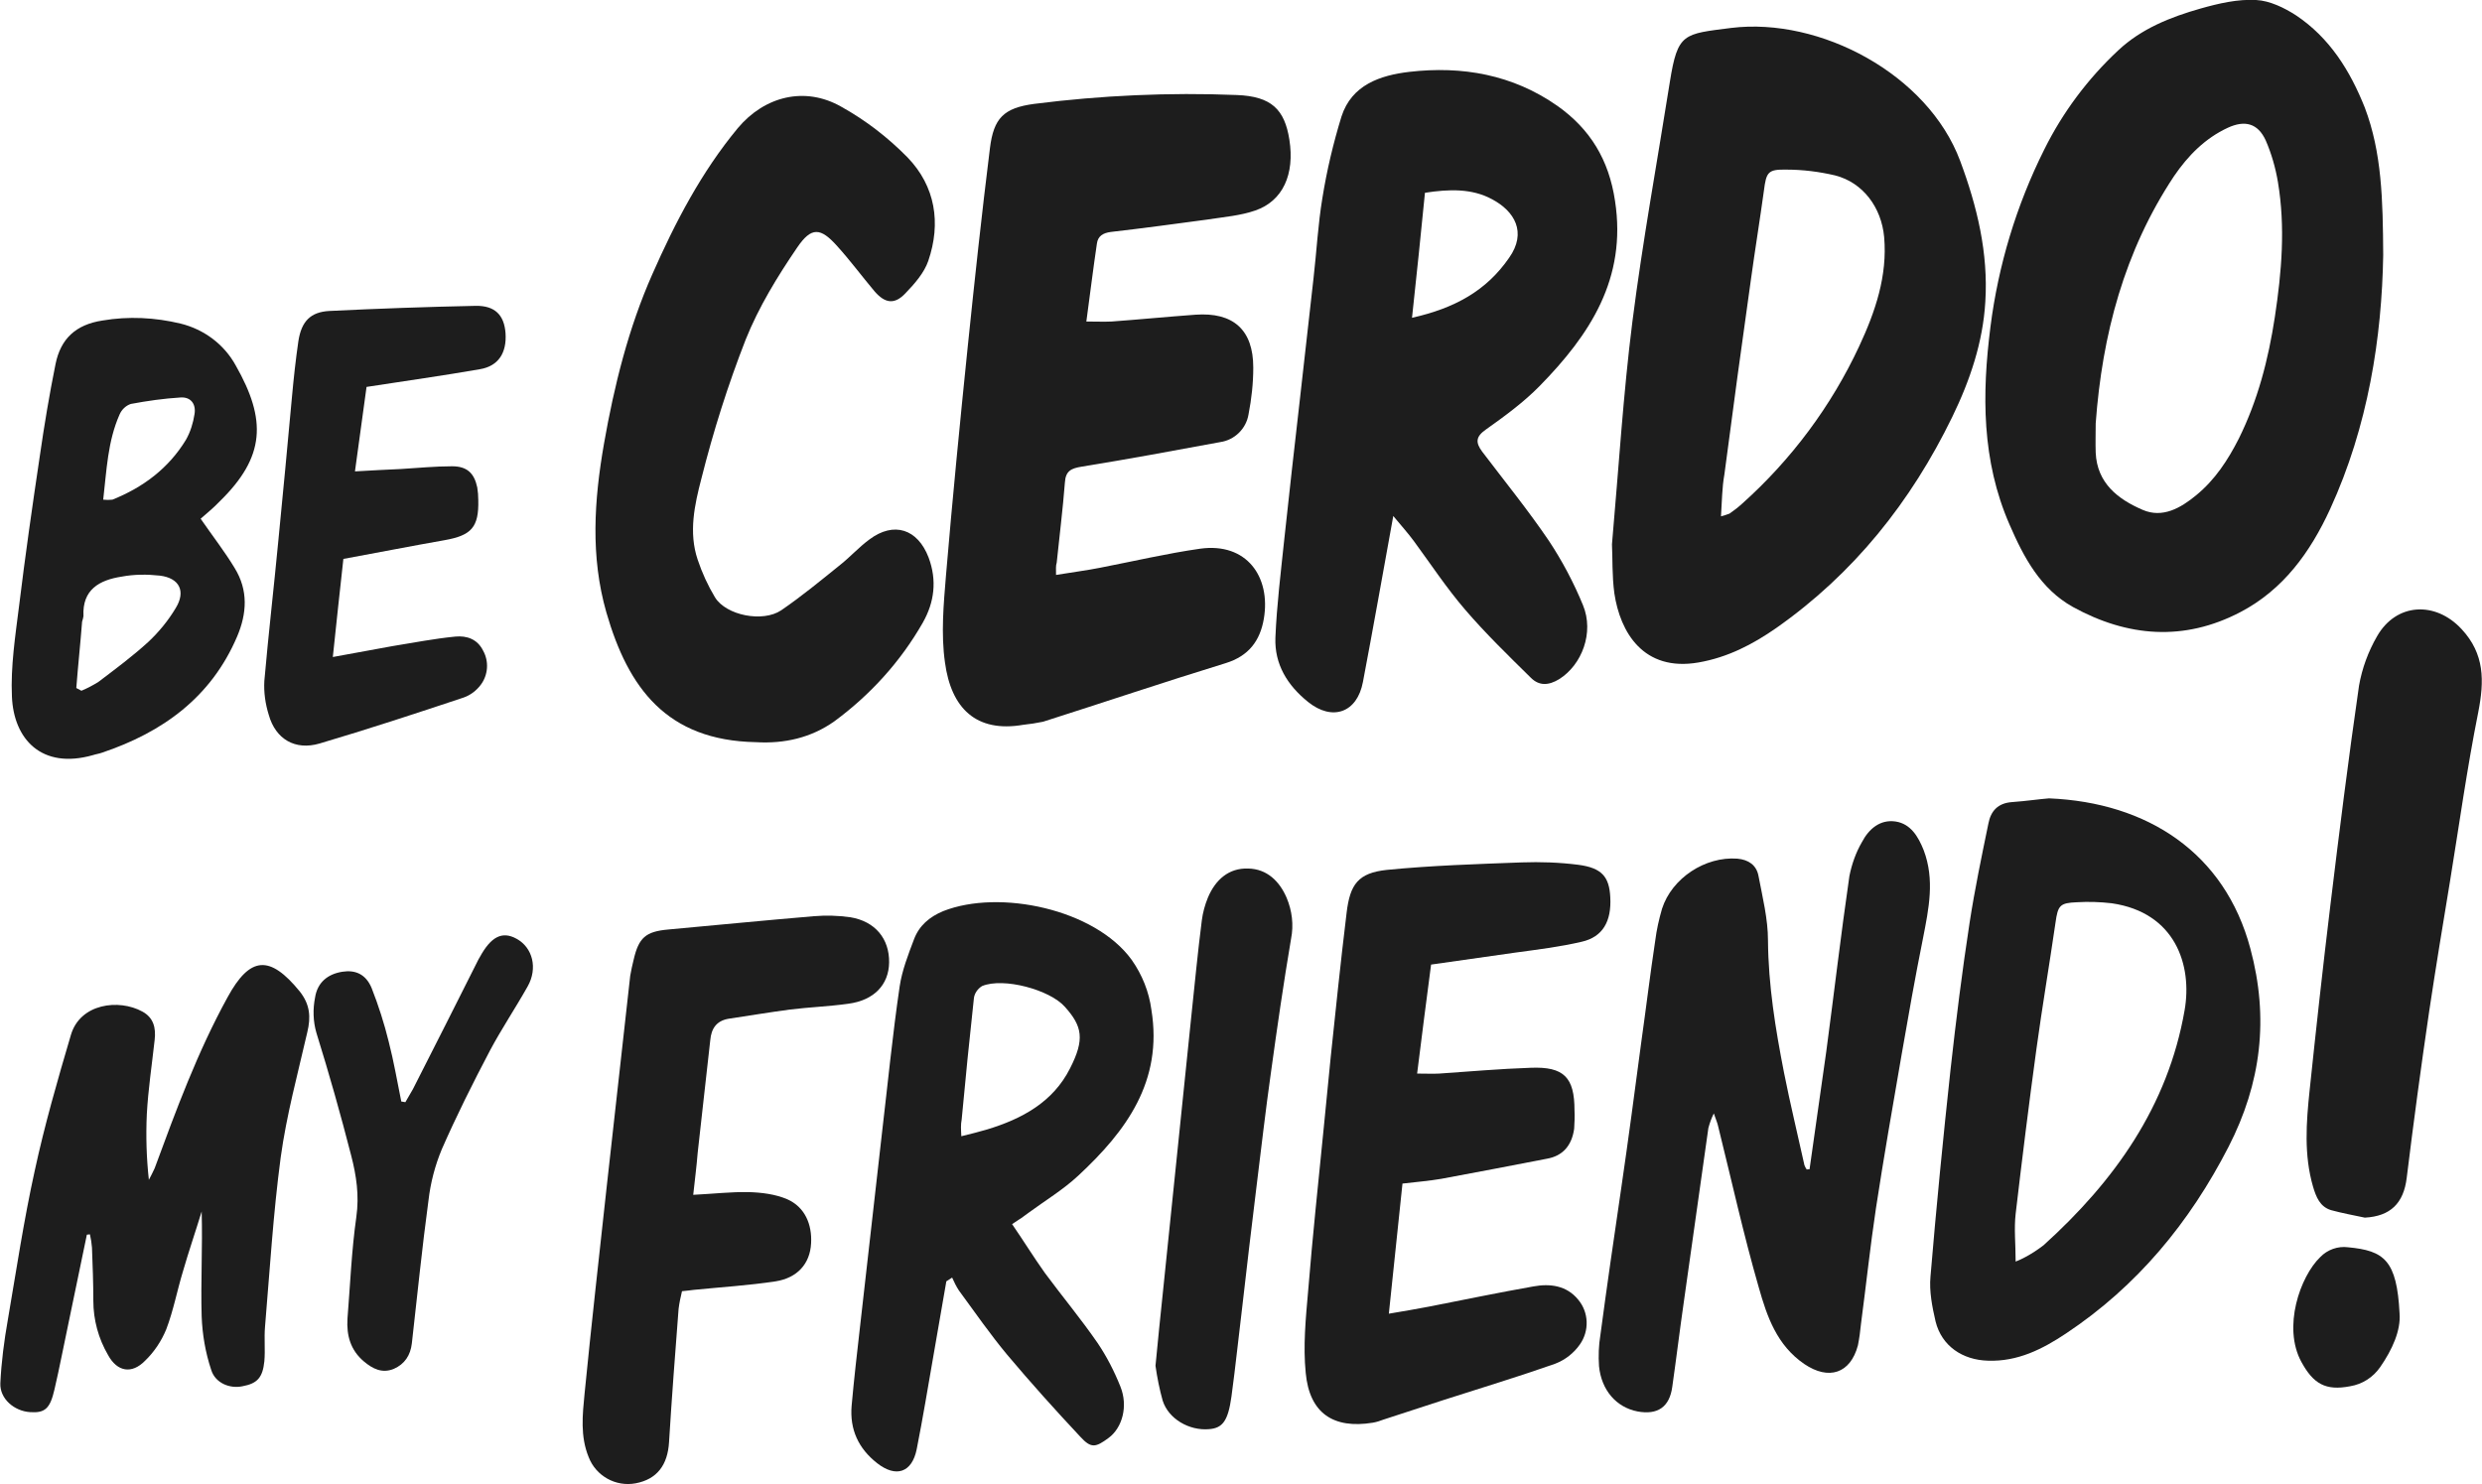 <?xml version="1.0" encoding="utf-8"?>
<!-- Generator: $$$/GeneralStr/196=Adobe Illustrator 27.6.0, SVG Export Plug-In . SVG Version: 6.00 Build 0)  -->
<svg version="1.1" id="Capa_1" xmlns="http://www.w3.org/2000/svg" xmlns:xlink="http://www.w3.org/1999/xlink" x="0px" y="0px"
	 viewBox="0 0 728.6 435.7" style="enable-background:new 0 0 728.6 435.7;" xml:space="preserve">
<style type="text/css">
	.st0{clip-path:url(#SVGID_00000152261377616261499120000016676570918632065670_);}
	.st1{fill:#1D1D1D;}
</style>
<g>
	<defs>
		<rect id="SVGID_1_" width="728.6" height="435.7"/>
	</defs>
	<clipPath id="SVGID_00000065783336599968245020000014836096564704827821_">
		<use xlink:href="#SVGID_1_"  style="overflow:visible;"/>
	</clipPath>
	<g id="Grupo_9" style="clip-path:url(#SVGID_00000065783336599968245020000014836096564704827821_);">
		<path id="Trazado_38" class="st1" d="M699.6,74.9c-0.4,24.1-4.4,50.2-15.6,74.6c-5.8,12.6-13.7,23.6-26.3,30.2
			c-16.6,8.7-33.2,7.3-49.2-1.5c-9.5-5.3-14.4-14.5-18.6-24.2c-8.2-18.8-8.1-38.3-5.6-58c2.3-18.1,7.6-35.7,15.8-52.1
			c5.4-10.9,12.8-20.8,21.7-29.1c6.8-6.4,15.4-9.8,24.2-12.3c5.3-1.5,10.9-2.8,16.3-2.5c4,0.2,8.3,2.3,11.7,4.5
			c9.9,6.6,15.9,16.3,20.2,27.1C699.2,44.8,699.5,58.6,699.6,74.9 M615.2,124.3c0,2.9-0.1,5.7,0,8.6c0.4,9,6.6,13.7,13.8,16.8
			c5.8,2.5,11.1-0.5,15.7-4.3c5.5-4.5,9.3-10.3,12.5-16.6c5.6-11.3,8.7-23.3,10.6-35.8c2-13.2,3.1-26.3,0.9-39.5
			c-0.7-4.2-1.9-8.4-3.6-12.3c-2.3-5-6.1-6-11.1-3.7c-6.7,3.1-11.7,8.2-15.8,14.2C623.6,73.7,617.1,98.3,615.2,124.3"/>
		<path id="Trazado_39" class="st1" d="M473.2,159.8c2-22.6,3.3-44.1,6-65.4c3-23.6,7.3-47,11-70.4c2.3-14.4,4-14,18-15.8
			c26.1-3.2,57.7,13.6,67.2,39c5,13.4,8.3,27.1,7.4,41.4c-0.7,11.9-4.5,23.1-9.7,33.8c-12.1,24.9-28.9,46-51.7,62
			c-6.9,4.8-14.2,8.6-22.8,10.1c-16.2,2.8-23-8.9-24.7-20.3C473.2,169,473.4,163.8,473.2,159.8 M505.2,151.6
			c0.8-0.2,1.7-0.5,2.5-0.8c1.3-0.9,2.6-1.9,3.8-3c14.4-12.9,26.1-28.6,34.3-46.2c4.7-10.1,8.3-20.6,7.3-32
			c-0.8-8.7-6.2-16-14.4-18.1c-4.7-1.1-9.5-1.7-14.3-1.7c-5.4-0.1-5.9,0.7-6.6,6.2c-1.2,8.7-2.6,17.3-3.8,26
			c-2.7,19.1-5.3,38.2-7.8,57.3C505.5,143.2,505.5,147.1,505.2,151.6"/>
		<path id="Trazado_40" class="st1" d="M310,168.8c4.8-0.8,8.9-1.3,12.9-2.1c9.8-1.9,19.6-4.2,29.4-5.6c13.7-1.9,20.8,8.3,18.7,20.6
			c-1.1,6.4-4.4,10.9-11.2,13c-17.9,5.5-35.7,11.5-53.6,17.2c-1.9,0.4-3.9,0.7-5.8,0.9c-13.9,2.4-21.2-4.9-23-18.3
			c-1.2-8.4-0.4-17.1,0.3-25.6c1.9-22.5,4.1-44.9,6.4-67.3c2-19.4,4.1-38.8,6.5-58.1c1.1-8.8,4-11.8,13-13
			c19.7-2.5,39.6-3.4,59.5-2.6c10.1,0.4,14,4.2,15.4,13.1c1.6,10.2-1.9,18-10,20.8c-4.3,1.5-9.1,1.9-13.7,2.6
			c-9.6,1.3-19.1,2.6-28.7,3.7c-2.3,0.3-3.8,1.2-4.1,3.4c-1.1,7.4-2,14.8-3.1,22.9c2.9,0,5.2,0.1,7.4,0c8.2-0.6,16.4-1.4,24.6-2
			c11.1-0.8,17,4.4,17,15.5c0,4.6-0.5,9.2-1.4,13.8c-0.7,4.2-4.1,7.5-8.3,8.1c-13.5,2.5-27,5-40.6,7.2c-3.1,0.5-4.8,1.2-5,4.7
			c-0.6,7.8-1.6,15.7-2.4,23.5C309.9,166.1,310,167,310,168.8"/>
		<path id="Trazado_41" class="st1" d="M409,151.5c-3.1,17.1-5.9,32.9-8.9,48.7c-1.7,9.1-9,11.6-16.1,5.9
			c-6.1-4.9-9.9-11.1-9.6-18.9c0.4-9.6,1.6-19.2,2.6-28.8c1.4-13.2,2.9-26.3,4.4-39.5c1.4-12.4,2.8-24.9,4.2-37.3
			c0.9-7.8,1.3-15.7,2.6-23.5c1.3-8.1,3.2-16.1,5.6-23.9c3-9.3,11.4-12.1,19.9-13.1c15.5-1.8,30.4,0.8,43.5,10
			c9.6,6.8,15.1,15.8,16.9,27.9c3.5,22.8-7.4,39.3-22.1,54.3c-4.7,4.8-10.3,8.9-15.8,12.8c-3,2.1-3.1,3.8-1.1,6.5
			c6.6,8.7,13.5,17.2,19.6,26.2c3.9,5.9,7.3,12.3,10,18.9c3.3,8-0.3,17.5-7,21.7c-3.1,1.9-5.9,2-8.3-0.4c-6.6-6.5-13.3-13-19.3-20
			c-5.5-6.4-10.1-13.4-15.1-20.2C413.3,156.5,411.4,154.4,409,151.5 M414.5,93.3c12.5-2.8,21.8-7.9,28.5-17.6
			c5.3-7.5,1.6-13.7-5-17.2c-5.9-3.2-12.6-3-19.7-1.9C417.1,68.7,415.9,80.5,414.5,93.3"/>
		<path id="Trazado_42" class="st1" d="M221.9,217.9c-26.2-0.5-37.5-15.9-43.9-38.1c-4.7-16.4-3.6-32.9-0.7-49.5
			c3-17.1,7.2-34,14.2-49.8c6.7-15.2,14.4-30,25.1-42.9c7.9-9.4,19.7-12.3,30.3-6.3c7.2,4,13.7,9,19.5,14.9
			c8.2,8.5,9.9,19.3,6.1,30.4c-1.2,3.5-4,6.7-6.7,9.5c-3.2,3.4-6,3-9.1-0.6c-3.7-4.4-7.1-9-10.9-13.2c-4.9-5.5-7.6-5.8-11.8,0.4
			c-5.8,8.5-11.3,17.5-15.1,27c-5.2,13.3-9.5,26.9-13,40.8c-2,7.7-3.8,15.8-1.1,23.8c1.3,3.9,3,7.6,5.1,11.1
			c3.3,5.3,14,7.4,19.4,3.8c6-4.1,11.7-8.8,17.4-13.4c2.9-2.3,5.5-5.2,8.5-7.4c7.2-5.4,14.2-3.1,17.4,5.3c2.5,6.7,1.7,13.1-1.7,19.1
			c-6.5,11.4-15.4,21.2-26,29C238.1,216.6,230.3,218.4,221.9,217.9"/>
		<path id="Trazado_43" class="st1" d="M531.2,343.3c1.6-11.5,3.3-23,4.9-34.5c2.3-17.2,4.3-34.4,6.8-51.6c0.7-3.5,1.9-6.9,3.7-10
			c2-3.8,5.3-6.7,9.9-6c4.4,0.7,6.6,4.4,8.2,8.4c3.3,8.7,1.5,17.2-0.2,25.9c-2.3,11.4-4.3,22.8-6.3,34.3c-2.6,15-5.2,29.9-7.5,44.9
			c-1.7,11.3-2.9,22.7-4.4,34c-0.2,2.1-0.5,4.3-0.9,6.3c-2.2,8.3-8.6,10.3-15.7,5.5c-8.1-5.5-11-14-13.4-22.5
			c-4.5-15.6-8-31.5-11.9-47.2c-0.2-1-0.6-1.9-1.3-3.9c-0.7,1.4-1.2,2.8-1.6,4.3c-2.4,17-4.8,34-7.2,51c-1.2,8.3-2.2,16.6-3.4,25
			c-0.8,5.9-4.3,8.3-10.2,7.2c-6.2-1.2-10.6-6.2-11.3-13.3c-0.2-3-0.1-6.1,0.4-9.1c1.9-14.3,4-28.7,6.1-43s4-28.7,5.9-43
			c1.4-9.9,2.6-19.9,4.1-29.8c0.4-3.2,1.1-6.3,2-9.4c2.9-9,12.7-15.4,22.1-14.7c3.3,0.3,5.6,1.9,6.2,5c1.2,6.3,2.8,12.7,2.8,19
			c0.1,13.2,2.2,26,4.7,38.8c1.8,9.1,4,18.1,6,27.2c0.2,0.5,0.4,0.9,0.7,1.3C530.5,343.3,530.8,343.3,531.2,343.3"/>
		<path id="Trazado_44" class="st1" d="M601.5,234.4c28.9,1.2,51.6,16,59.1,44.1c5.5,20.4,3.2,39.5-6.4,58.2
			c-11.4,22.2-26.8,40.9-47.7,54.8c-6.9,4.6-14.2,8.3-22.9,8c-7.5-0.2-13.6-4.3-15.4-11.5c-1-4.3-1.9-8.9-1.5-13.2
			c1.7-20.3,3.7-40.6,5.9-60.9c1.6-14.4,3.4-28.8,5.6-43.1c1.5-9.7,3.5-19.3,5.5-29c0.7-3.7,2.8-6,6.9-6.3
			C594.8,235.2,598.8,234.6,601.5,234.4 M591.7,370.4c1-0.4,1.9-0.8,2.8-1.3c1.9-1,3.7-2.2,5.4-3.5c20.8-18.8,36.5-40.8,41.4-69
			c2.3-13.2-2.7-28.7-21.4-31.4c-3.4-0.4-6.8-0.5-10.2-0.3c-5,0.2-5.6,0.9-6.3,6c-1.8,12.4-3.9,24.7-5.6,37.1
			c-2.2,16.1-4.2,32.2-6.1,48.4C591.2,360.8,591.7,365.2,591.7,370.4"/>
		<path id="Trazado_45" class="st1" d="M420.1,283.2c-1.4,10.6-2.7,20.8-4.1,32c2.7,0,4.6,0.1,6.5,0c8.9-0.6,17.8-1.4,26.8-1.7
			c9.8-0.4,12.9,2.8,12.9,12.5c0.1,1.8,0,3.6-0.1,5.4c-0.7,5-3.4,8-8,8.8c-10.3,2-20.7,4-31,5.9c-3.5,0.6-7.1,0.9-11.4,1.4
			c-1.3,12.4-2.6,24.9-4,38.2c4.7-0.8,8.3-1.4,11.9-2.1c10.2-2,20.3-4.1,30.5-5.9c4.9-0.9,9.8-0.3,13.2,3.9
			c3.1,3.7,3.3,9.1,0.5,13.1c-1.8,2.6-4.4,4.6-7.3,5.7c-10.8,3.8-21.7,7.1-32.6,10.6c-5.9,1.9-11.9,3.9-17.8,5.8
			c-1,0.4-2,0.7-3.1,0.9c-11.6,1.9-18.6-2.8-19.7-14.6c-0.8-7.9,0-16,0.7-24c1.3-16,3-32,4.6-48.1c1.3-13.7,2.7-27.4,4.2-41.1
			c0.8-7.3,1.6-14.6,2.5-21.9c1-8.4,3.4-11.7,11.8-12.6c13.2-1.3,26.4-1.7,39.6-2.2c5.5-0.2,11.1,0,16.6,0.7
			c6.9,0.9,9.1,3.5,9.4,9.5c0.4,7.1-2.2,11.7-8.4,13.1c-6.4,1.5-13,2.3-19.6,3.2C436.4,280.9,428.5,282,420.1,283.2"/>
		<path id="Trazado_46" class="st1" d="M297.1,359.4c3.5,5.1,6.4,9.8,9.6,14.3c5.1,6.9,10.6,13.5,15.5,20.6c2.7,4,4.9,8.3,6.7,12.8
			c2.3,5.7,0.6,12.1-3.5,15.1c-3.8,2.8-5.1,3.1-8.3-0.4c-7.3-7.8-14.5-15.8-21.4-24c-5-6-9.5-12.5-14.2-18.9c-0.8-1.2-1.4-2.5-2-3.8
			l-1.7,1.1c-1.3,7.3-2.5,14.6-3.8,21.9c-1.6,9.2-3.1,18.3-4.9,27.4c-1.4,6.9-6.1,8.4-11.6,4.1c-5.5-4.3-8.1-9.9-7.5-16.9
			c0.7-7.8,1.6-15.6,2.5-23.5c2.1-18.8,4.3-37.7,6.4-56.5c1.7-14.4,3.1-28.8,5.2-43.1c0.7-4.7,2.5-9.3,4.2-13.8
			c1.5-4,4.5-6.6,8.6-8.3c16.5-6.5,44.5-0.6,55.3,14.3c3.1,4.4,5.1,9.4,5.8,14.7c3.4,21-7.4,35.6-21.5,48.7
			c-4.4,4.1-9.7,7.3-14.6,10.9C300.6,357.1,299.3,358,297.1,359.4 M282.2,333.6c2.9-0.7,5.2-1.3,7.6-2c10.2-3.1,19.3-8,24.3-17.9
			c4.4-8.6,3.6-12.4-1.5-18.1c-4.4-5-18-8.7-24.3-6.1c-1.3,0.8-2.2,2.1-2.4,3.5c-1.3,11.9-2.5,23.8-3.6,35.7
			C282,330.2,282.1,331.6,282.2,333.6"/>
		<path id="Trazado_47" class="st1" d="M25.5,362.5c-1.8,8.7-3.6,17.3-5.4,26c-1.4,6.5-2.6,13-4.1,19.4c-1.3,5.7-2.8,7-7.2,6.7
			c-4.6-0.3-8.9-3.9-8.7-8.5c0.3-6.2,1.1-12.4,2.2-18.6c2.5-14.6,4.7-29.3,7.9-43.8c2.9-13.4,6.7-26.6,10.6-39.8
			c2.7-9.3,14.1-10.7,21-6.9c3.3,1.8,4,4.8,3.6,8.3c-0.8,7.3-1.9,14.5-2.3,21.8c-0.3,6.5-0.1,12.9,0.6,19.3c0.6-1.1,1.2-2.3,1.7-3.4
			c6.3-17.1,12.6-34.2,21.4-50.2c6.6-12.1,12.4-12.5,21.2-1.7c3,3.8,3.3,7.5,2.2,12c-2.8,12.2-6.1,24.3-7.8,36.7
			c-2.2,16.5-3.2,33.1-4.6,49.7c-0.3,3.4,0.1,6.8-0.2,10.2c-0.5,4.8-2.1,6.5-6.4,7.3c-3.7,0.8-8-0.9-9.2-4.8
			c-1.7-5.1-2.6-10.4-2.8-15.7c-0.3-10.2,0.3-20.4,0-30.8c-1.8,5.9-3.8,11.7-5.5,17.6c-1.7,5.6-2.8,11.5-4.9,17
			c-1.4,3.4-3.5,6.6-6.2,9.2c-3.9,4-8.2,3.3-10.9-1.7c-2.8-4.8-4.3-10.3-4.3-15.9c0-5.2-0.2-10.4-0.4-15.6c-0.1-1.3-0.3-2.6-0.6-3.9
			L25.5,362.5"/>
		<path id="Trazado_48" class="st1" d="M203.5,350.8c6-0.3,11.1-0.9,16.2-0.8c3.8,0.1,7.9,0.6,11.4,2.1c5.2,2.3,7.3,7.4,7,12.9
			c-0.3,6.1-4.1,10.2-10.4,11.2c-7.9,1.2-16,1.7-24,2.5c-1.1,0.1-2.1,0.3-3.5,0.4c-0.4,1.7-0.8,3.5-1,5.2c-1,13-2,26-2.8,39.1
			c-0.4,6.7-3.5,10.9-9.8,12.1c-5.9,1.1-11.7-2.2-13.8-7.7c-2.5-6.1-1.8-12.4-1.2-18.6c2-20.3,4.3-40.6,6.5-60.8
			c2.3-20.6,4.6-41.2,6.9-61.9c0.3-1.6,0.6-3.2,1-4.7c1.5-6.5,3.5-8.3,10.2-8.9c14.2-1.3,28.5-2.7,42.7-3.9
			c3.6-0.3,7.1-0.2,10.7,0.3c7.3,1.2,11.5,6.3,11.4,13.3c-0.1,6.5-4.4,11.1-12,12.1c-5.7,0.8-11.4,1-17.1,1.7c-6,0.8-12,1.8-18,2.7
			c-3.6,0.6-5.1,2.9-5.4,6.3c-1.2,11-2.5,22-3.7,33.1C204.5,342.4,204,346.1,203.5,350.8"/>
		<path id="Trazado_49" class="st1" d="M58.9,152.3c3.6,5.2,7.1,9.7,10,14.5c4,6.5,3.6,13.3,0.7,20.1C62,204.7,47.8,215,29.9,221
			c-0.8,0.3-1.7,0.4-2.6,0.7C12.2,226,4,217,3.5,204.5c-0.4-8.8,1-17.8,2.1-26.6c1.8-14.7,3.9-29.4,6.1-44.1c1.3-9,2.8-18,4.6-26.9
			c1.5-7.4,5.9-11.6,13.8-12.8c7.6-1.3,15.4-0.9,22.9,0.9c6.9,1.7,12.8,6.1,16.2,12.3c9.1,16,8.7,26.8-4.7,39.9
			C62.7,149.1,60.6,150.8,58.9,152.3 M22.4,202l1.5,0.8c1.7-0.7,3.4-1.6,5-2.6c5-3.8,10-7.5,14.6-11.7c3.1-2.9,5.9-6.3,8.1-10
			c3-4.9,1.1-8.8-4.7-9.5c-3.7-0.4-7.5-0.4-11.2,0.3c-6.5,1-11.6,3.8-11.2,11.6c-0.1,0.5-0.2,1.1-0.4,1.6
			C23.6,189,22.9,195.5,22.4,202 M30.3,146.7c0.9,0.1,1.8,0.1,2.7,0c9-3.6,16.5-9.2,21.6-17.6c1.3-2.3,2.1-4.9,2.5-7.5
			c0.5-3-1.1-5.1-4.1-4.9c-4.9,0.3-9.8,1-14.6,1.9c-1.5,0.5-2.7,1.7-3.3,3.1C31.6,129.6,31.3,138.1,30.3,146.7"/>
		<path id="Trazado_50" class="st1" d="M694.2,357.5c-3.3-0.7-6.6-1.3-9.9-2.2c-3.3-1-4.4-3.9-5.3-6.9c-2.7-9.3-2-18.8-1-28.3
			c1.9-18.1,3.9-36.3,6.1-54.4c2.6-21.5,5.3-43,8.4-64.4c0.9-5.1,2.7-10,5.3-14.5c5.6-9.8,17.1-10.4,24.8-2.1
			c6.8,7.3,6.7,15.2,4.9,24.4c-3.3,16.5-5.6,33.1-8.3,49.7c-2.1,12.7-4.2,25.4-6.1,38.1c-2.4,16.3-4.6,32.6-6.6,48.9
			C705.6,353.3,701.7,357.1,694.2,357.5"/>
		<path id="Trazado_51" class="st1" d="M107.6,113.6c-1.1,8.2-2.2,16-3.4,24.8c5-0.3,9.2-0.5,13.5-0.7c5-0.3,10-0.8,15-0.8
			c4.4,0,6.5,2,7.4,6.2c0.2,1.2,0.3,2.5,0.3,3.7c0.2,8-2,10.4-9.9,11.8c-9.7,1.7-19.3,3.6-29.7,5.5c-1,9-2,18.3-3.1,28.8
			c6.5-1.2,12-2.2,17.5-3.2c6.2-1,12.3-2.2,18.5-2.8c3.3-0.3,6.4,0.7,8.1,4.1c1.8,3.2,1.5,7.2-0.7,10.1c-1.3,1.7-3,3-5,3.7
			c-14.1,4.7-28.1,9.3-42.3,13.5c-7.2,2.1-12.9-1.3-14.9-8.4c-1-3.2-1.5-6.6-1.3-10c1.2-13.7,2.8-27.4,4.1-41.1
			c1.4-14.1,2.7-28.1,4-42.2c0.5-5.5,1.1-11,1.9-16.5c0.9-5.7,3.5-8.5,9.1-8.8c14.3-0.7,28.6-1.2,42.9-1.5c5.7-0.1,8.4,2.7,8.8,8
			c0.4,5.8-2.1,9.7-7.5,10.6C130,110.3,119.2,111.8,107.6,113.6"/>
		<path id="Trazado_52" class="st1" d="M339.2,401c0.8-8.1,1.4-14.5,2.1-20.9c2.8-27.2,5.6-54.4,8.4-81.6c1-9.4,1.9-18.9,3.1-28.3
			c0.3-2.3,0.9-4.5,1.8-6.7c2.2-5.2,6.1-8.7,11.8-8.5c5.5,0.1,9.2,3.7,11.3,8.6c1.6,3.8,2.1,8,1.3,12c-2.2,13-4.1,26.1-5.9,39.2
			c-1.6,11.3-2.9,22.7-4.3,34c-1.4,11.5-2.8,23.1-4.1,34.6c-1.1,8.9-2,17.8-3.2,26.6c-1,7.2-2.6,9.3-6.6,9.6
			c-5.8,0.5-11.9-3-13.6-8.4C340.4,408,339.7,404.5,339.2,401"/>
		<path id="Trazado_53" class="st1" d="M119,323.6c0.7-1.3,1.5-2.5,2.2-3.8c6.5-12.7,12.9-25.5,19.3-38.2c0.1-0.2,0.2-0.3,0.3-0.5
			c3.3-6.1,6.6-7.8,10.8-5.5c4.8,2.6,6.3,8.7,3.3,14c-3.6,6.4-7.7,12.5-11.1,18.9c-5,9.5-9.8,19.1-14.1,28.9
			c-2,4.8-3.3,9.8-3.9,14.9c-1.9,14-3.3,28.1-4.9,42.1c-0.4,3.5-2.1,6.1-5.3,7.5c-3.4,1.4-6.2,0-8.8-2.2c-3.9-3.3-5.1-7.6-4.8-12.5
			c0.8-10,1.2-20,2.6-29.9c0.9-6.3,0-12.2-1.5-18c-3.1-12.1-6.5-24.1-10.2-36c-1-3.4-1.1-7-0.4-10.5c0.7-4.3,3.6-6.8,8-7.5
			c3.8-0.6,6.9,0.7,8.6,4.8c2,5.1,3.7,10.4,5,15.7c1.5,5.8,2.5,11.7,3.7,17.6L119,323.6"/>
		<path id="Trazado_54" class="st1" d="M704.4,385.6c0.4,5-2.1,10.6-5.7,15.8c-2.1,3-5.2,5-8.8,5.6c-7.2,1.4-10.8-0.7-14.3-7.1
			c-5.6-10.2-0.4-25.1,5.5-30.8c2.1-2.2,5.2-3.3,8.2-2.9C699.9,367.2,703.6,370,704.4,385.6"/>
	</g>
</g>
</svg>
